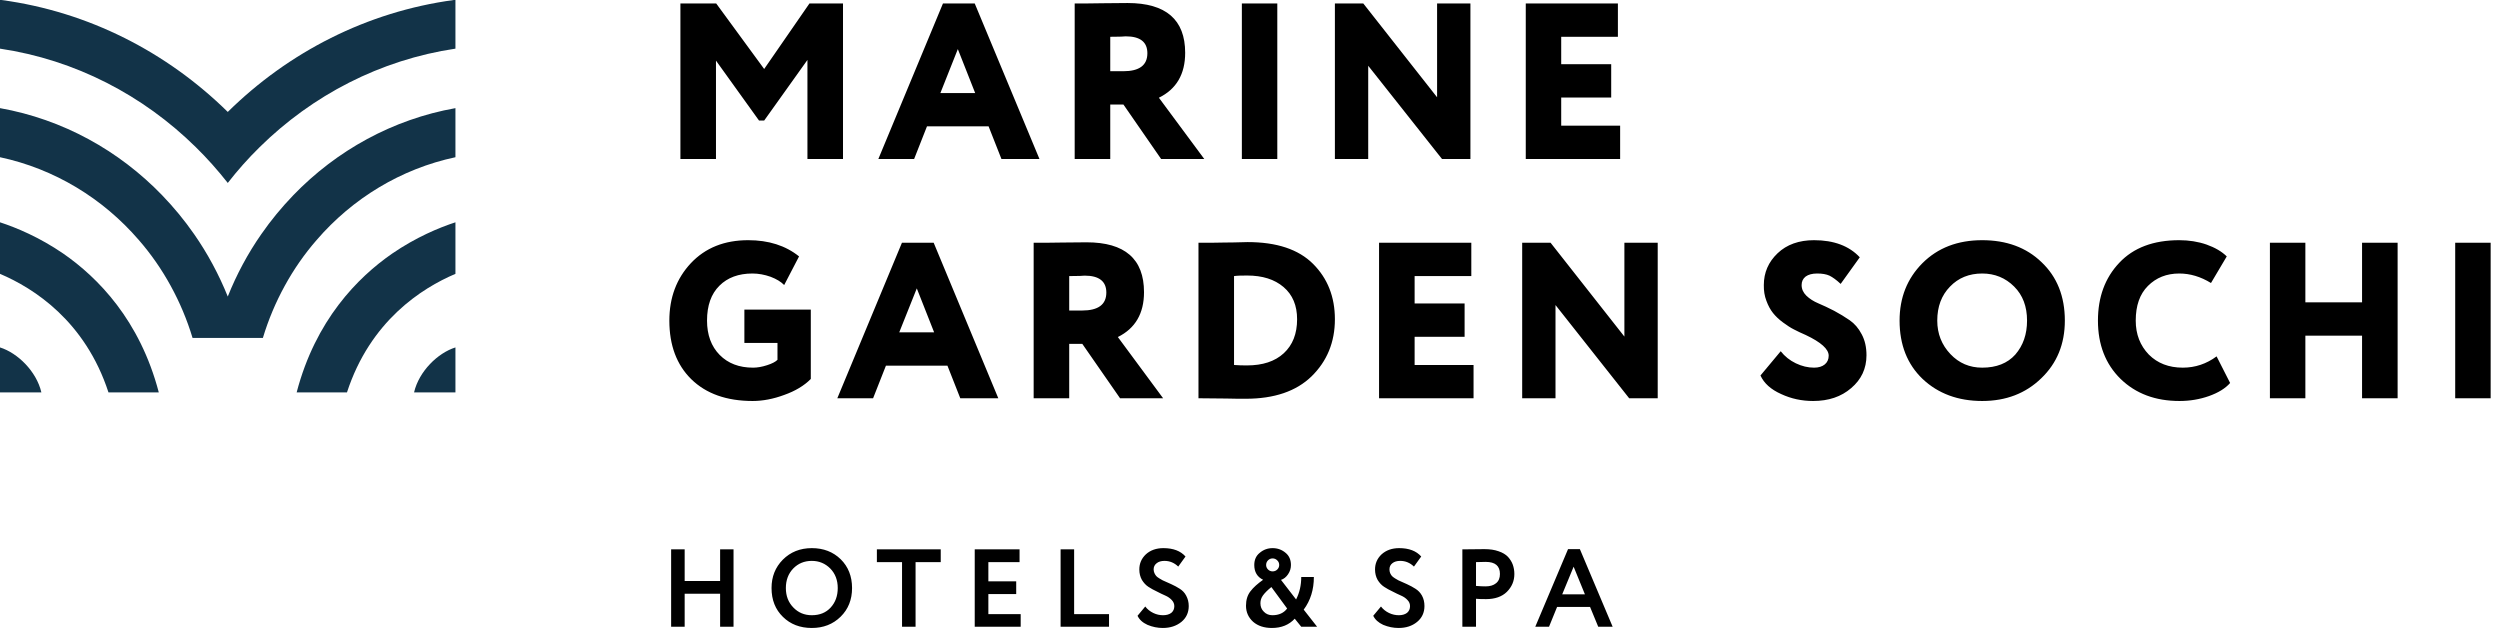 <?xml version="1.0" encoding="UTF-8"?> <svg xmlns="http://www.w3.org/2000/svg" width="238" height="60" viewBox="0 0 238 60" fill="none"> <path d="M18.64 14.009C19.726 15.073 20.737 16.213 21.684 17.416C22.621 16.213 23.632 15.073 24.718 14.009C29.732 9.07 36.194 5.695 43.358 4.631V0H43.209C34.927 1.118 27.454 4.971 21.684 10.656C15.904 4.971 8.431 1.118 0.138 0H0V4.631C7.164 5.695 13.626 9.07 18.64 14.009ZM33.032 37.354H28.242C30.041 30.477 34.043 26.421 37.333 24.143C39.6 22.589 41.793 21.674 43.358 21.163V26.07C40.143 27.433 35.246 30.562 33.032 37.354ZM10.326 37.354H15.116C13.317 30.477 9.315 26.421 6.025 24.143C3.758 22.589 1.565 21.674 0 21.163V26.07C3.215 27.433 8.112 30.562 10.326 37.354ZM39.419 37.354H43.358V33.075C41.686 33.596 39.887 35.342 39.419 37.354ZM3.939 37.354H0V33.075C1.671 33.596 3.47 35.342 3.939 37.354ZM27.922 18.586C26.815 19.736 25.793 20.971 24.878 22.291C23.6 24.122 22.525 26.123 21.684 28.231C20.833 26.123 19.757 24.122 18.48 22.291C17.564 20.971 16.543 19.736 15.435 18.586C11.326 14.328 5.972 11.358 0 10.294V14.967C5.195 16.074 9.804 18.895 13.211 22.845C14.371 24.175 15.393 25.644 16.255 27.22C17.107 28.774 17.809 30.434 18.331 32.17H25.027C25.548 30.434 26.251 28.774 27.103 27.22C27.965 25.644 28.987 24.175 30.147 22.845C33.553 18.895 38.163 16.074 43.358 14.967V10.294C37.386 11.358 32.031 14.328 27.922 18.586Z" fill="#123348"></path> <path d="M68.161 15.138H64.775V0.33H68.182L72.749 6.568L77.06 0.33H80.254V15.138H76.868V5.706L72.749 11.476H72.259L68.161 5.77V15.138ZM87.024 15.138H83.618L89.77 0.33H92.794L98.957 15.138H95.338L94.114 12.029H88.248L87.024 15.138ZM92.836 8.857L91.186 4.673L89.525 8.857H92.836ZM105.696 9.953V15.138H102.31V0.33C103.119 0.33 104.003 0.33 104.982 0.309C105.951 0.298 106.739 0.288 107.346 0.288C110.997 0.288 112.828 1.874 112.828 5.025C112.828 7.058 111.997 8.484 110.326 9.304L114.648 15.138H110.539L106.952 9.953H105.696ZM107.175 3.46C107.165 3.46 107.101 3.47 106.994 3.47C106.877 3.481 106.696 3.492 106.462 3.492C106.217 3.502 105.972 3.502 105.696 3.502V6.781H106.93C108.463 6.781 109.23 6.217 109.23 5.067C109.23 4.003 108.548 3.46 107.175 3.46ZM121.599 15.138H118.225V0.33H121.599V15.138ZM139.984 0.33V15.138H137.28L130.254 6.26V15.138H127.082V0.33H129.785L136.811 9.261V0.33H139.984ZM154.237 15.138H145.253V0.33H154.024V3.502H148.627V6.11H153.386V9.283H148.627V11.965H154.237V15.138ZM74.016 32.649H70.865V29.477H77.188V36.077C76.56 36.715 75.708 37.226 74.654 37.599C73.622 37.982 72.621 38.174 71.652 38.174C69.172 38.174 67.224 37.482 65.808 36.098C64.414 34.725 63.722 32.862 63.722 30.52C63.722 28.338 64.403 26.517 65.766 25.059C67.149 23.59 68.97 22.866 71.227 22.866C73.175 22.866 74.782 23.377 76.07 24.41L74.654 27.135C74.356 26.826 73.92 26.56 73.356 26.347C72.781 26.145 72.206 26.038 71.631 26.038C70.322 26.038 69.268 26.421 68.491 27.198C67.703 27.976 67.309 29.083 67.309 30.52C67.309 31.882 67.714 32.979 68.512 33.788C69.31 34.597 70.364 35.001 71.695 35.001C72.089 35.001 72.536 34.927 73.025 34.767C73.494 34.618 73.824 34.448 74.016 34.256V32.649ZM83.117 37.918H79.711L85.864 23.111H88.887L95.04 37.918H91.42L90.196 34.81H84.341L83.117 37.918ZM88.929 31.638L87.279 27.454L85.608 31.638H88.929ZM101.789 32.734V37.918H98.404V23.111C99.202 23.111 100.096 23.111 101.065 23.09C102.044 23.079 102.832 23.068 103.439 23.068C107.09 23.068 108.91 24.654 108.91 27.816C108.91 29.838 108.08 31.265 106.419 32.085L110.731 37.918H106.632L103.034 32.734H101.789ZM103.268 26.241C103.258 26.241 103.194 26.251 103.077 26.251C102.96 26.262 102.789 26.272 102.545 26.272C102.31 26.283 102.055 26.283 101.789 26.283V29.562H103.013C104.546 29.562 105.323 28.998 105.323 27.848C105.323 26.783 104.631 26.241 103.268 26.241ZM114.456 37.918H114.095V23.111H114.393C115.021 23.111 115.734 23.111 116.511 23.09C116.798 23.09 117.128 23.09 117.49 23.079C117.852 23.079 118.129 23.068 118.321 23.058C118.523 23.058 118.672 23.047 118.768 23.047C121.546 23.047 123.622 23.739 125.006 25.123C126.39 26.507 127.082 28.263 127.082 30.392C127.082 32.574 126.336 34.384 124.857 35.832C123.398 37.248 121.312 37.961 118.597 37.961C118.055 37.961 117.437 37.961 116.756 37.94C116.085 37.929 115.319 37.918 114.456 37.918ZM118.725 26.23C118.182 26.23 117.756 26.241 117.48 26.283V34.746C117.874 34.778 118.278 34.788 118.704 34.788C120.205 34.788 121.376 34.405 122.217 33.628C123.058 32.851 123.484 31.776 123.484 30.392C123.484 29.083 123.058 28.061 122.195 27.326C121.333 26.592 120.184 26.23 118.725 26.23ZM140.282 37.918H131.286V23.111H140.069V26.283H134.672V28.891H139.43V32.063H134.672V34.746H140.282V37.918ZM157.814 23.111V37.918H155.1L148.084 29.04V37.918H144.912V23.111H147.616L154.642 32.042V23.111H157.814ZM174.091 33.862C174.091 33.234 173.367 32.585 171.908 31.893C171.493 31.712 171.121 31.542 170.801 31.371C170.482 31.212 170.131 30.988 169.747 30.701C169.354 30.413 169.034 30.105 168.789 29.796C168.544 29.487 168.332 29.104 168.161 28.636C167.98 28.167 167.906 27.667 167.916 27.135C167.916 25.953 168.353 24.942 169.226 24.111C170.099 23.281 171.259 22.866 172.696 22.866C174.58 22.866 176.039 23.409 177.05 24.495L175.23 27.028C174.825 26.645 174.463 26.39 174.165 26.241C173.856 26.102 173.473 26.038 172.994 26.038C172.526 26.038 172.164 26.134 171.898 26.326C171.642 26.528 171.514 26.794 171.514 27.135C171.514 27.518 171.664 27.848 171.962 28.146C172.27 28.444 172.654 28.689 173.111 28.881C173.569 29.072 174.059 29.306 174.602 29.583C175.134 29.87 175.634 30.169 176.092 30.488C176.55 30.807 176.933 31.244 177.231 31.819C177.54 32.393 177.689 33.053 177.689 33.82C177.689 35.087 177.199 36.13 176.23 36.95C175.283 37.769 174.08 38.174 172.611 38.174C171.536 38.174 170.524 37.961 169.566 37.514C168.587 37.077 167.938 36.492 167.597 35.747L169.524 33.437C169.907 33.926 170.386 34.309 170.961 34.586C171.536 34.863 172.121 35.001 172.696 35.001C173.133 35.001 173.473 34.895 173.718 34.693C173.963 34.49 174.091 34.214 174.091 33.862ZM180.84 30.52C180.84 28.338 181.563 26.517 183.011 25.059C184.48 23.59 186.375 22.866 188.706 22.866C191.016 22.866 192.901 23.558 194.348 24.952C195.828 26.347 196.573 28.21 196.573 30.52C196.573 32.745 195.828 34.576 194.327 36.013C192.847 37.45 190.974 38.174 188.706 38.174C186.407 38.174 184.512 37.471 183.033 36.077C181.574 34.682 180.84 32.83 180.84 30.52ZM184.427 30.52C184.427 31.776 184.853 32.84 185.683 33.713C186.503 34.576 187.503 35.001 188.706 35.001C190.058 35.001 191.112 34.586 191.857 33.756C192.603 32.894 192.975 31.819 192.975 30.52C192.975 29.178 192.571 28.103 191.751 27.284C190.921 26.453 189.899 26.038 188.706 26.038C187.461 26.038 186.439 26.453 185.641 27.284C184.832 28.114 184.427 29.189 184.427 30.52ZM211.019 33.926L212.307 36.46C211.86 36.971 211.189 37.386 210.295 37.705C209.422 38.014 208.485 38.174 207.484 38.174C205.185 38.174 203.322 37.471 201.885 36.077C200.437 34.661 199.724 32.798 199.724 30.52C199.724 28.295 200.395 26.453 201.757 25.016C203.109 23.579 205.015 22.866 207.463 22.866C208.389 22.866 209.262 23.004 210.061 23.281C210.87 23.569 211.508 23.941 211.987 24.41L210.486 26.943C209.496 26.336 208.496 26.038 207.463 26.038C206.26 26.038 205.27 26.432 204.482 27.22C203.705 27.997 203.322 29.093 203.322 30.52C203.322 31.819 203.737 32.894 204.568 33.756C205.398 34.586 206.473 35.001 207.804 35.001C208.985 35.001 210.061 34.639 211.019 33.926ZM228.253 37.918H224.868V31.957H219.471V37.918H216.096V23.111H219.471V28.785H224.868V23.111H228.253V37.918ZM237.11 37.918H233.735V23.111H237.11V37.918Z" fill="black"></path> <path d="M69.832 59.666H68.555V56.525H65.18V59.666H63.892V52.299H65.18V55.312H68.555V52.299H69.832V59.666ZM73.451 55.982C73.451 54.907 73.803 54.013 74.527 53.279C75.251 52.555 76.166 52.182 77.284 52.182C78.391 52.182 79.306 52.533 80.03 53.236C80.754 53.949 81.116 54.865 81.116 55.982C81.116 57.09 80.754 57.994 80.03 58.708C79.296 59.431 78.38 59.783 77.284 59.783C76.166 59.783 75.251 59.431 74.537 58.729C73.813 58.026 73.451 57.111 73.451 55.982ZM74.814 55.982C74.814 56.728 75.048 57.345 75.527 57.835C75.996 58.324 76.581 58.569 77.284 58.569C78.04 58.569 78.636 58.324 79.083 57.835C79.53 57.345 79.753 56.728 79.753 55.982C79.753 55.237 79.519 54.609 79.04 54.12C78.561 53.641 77.976 53.396 77.284 53.396C76.57 53.396 75.985 53.641 75.517 54.12C75.048 54.609 74.814 55.227 74.814 55.982ZM85.874 53.513H83.479V52.299H89.558V53.513H87.162V59.666H85.874V53.513ZM97.169 59.666H92.794V52.299H97.062V53.513H94.092V55.344H96.743V56.557H94.092V58.463H97.169V59.666ZM105.579 59.666H100.969V52.299H102.257V58.463H105.579V59.666ZM111.795 57.707C111.795 57.483 111.71 57.292 111.55 57.121C111.38 56.941 111.178 56.802 110.933 56.696C110.688 56.589 110.422 56.462 110.135 56.312C109.837 56.174 109.57 56.025 109.326 55.865C109.081 55.706 108.878 55.482 108.708 55.205C108.549 54.918 108.463 54.588 108.463 54.215C108.463 53.651 108.666 53.172 109.081 52.778C109.507 52.384 110.071 52.182 110.752 52.182C111.689 52.182 112.391 52.448 112.86 52.98L112.168 53.939C111.795 53.577 111.359 53.396 110.858 53.396C110.55 53.396 110.294 53.47 110.113 53.619C109.922 53.768 109.826 53.96 109.826 54.205C109.826 54.332 109.858 54.45 109.9 54.556C109.954 54.673 110.007 54.758 110.071 54.833C110.124 54.897 110.22 54.971 110.358 55.056C110.497 55.142 110.603 55.205 110.688 55.248C110.763 55.28 110.901 55.344 111.093 55.429C111.284 55.514 111.412 55.567 111.497 55.61C111.806 55.748 112.072 55.897 112.306 56.046C112.562 56.206 112.775 56.419 112.924 56.706C113.083 57.004 113.168 57.324 113.168 57.696C113.168 58.314 112.934 58.825 112.466 59.208C111.987 59.591 111.401 59.783 110.699 59.783C110.209 59.783 109.719 59.687 109.24 59.485C108.772 59.272 108.463 58.984 108.293 58.622L109.028 57.739C109.23 58.005 109.485 58.207 109.794 58.356C110.103 58.505 110.411 58.569 110.72 58.569C111.05 58.569 111.306 58.495 111.508 58.346C111.699 58.186 111.795 57.973 111.795 57.707ZM125.389 59.666H123.878L123.26 58.899C122.717 59.485 121.993 59.783 121.088 59.783C120.354 59.783 119.758 59.591 119.3 59.197C118.853 58.793 118.619 58.282 118.619 57.664C118.619 57.111 118.757 56.664 119.034 56.302C119.321 55.919 119.737 55.557 120.248 55.195C119.694 54.929 119.407 54.46 119.407 53.789C119.407 53.3 119.577 52.906 119.928 52.629C120.279 52.331 120.684 52.182 121.152 52.182C121.621 52.182 122.036 52.331 122.387 52.629C122.728 52.906 122.898 53.3 122.898 53.789C122.898 54.098 122.813 54.396 122.621 54.673C122.44 54.939 122.217 55.12 121.951 55.205L123.388 57.068C123.718 56.419 123.878 55.716 123.878 54.929H125.08C125.08 56.132 124.761 57.164 124.112 58.037L125.389 59.666ZM121.131 58.569C121.748 58.569 122.217 58.356 122.536 57.931L121.035 55.887C120.652 56.195 120.386 56.472 120.226 56.696C120.067 56.919 119.992 57.164 119.992 57.43C119.992 57.749 120.098 58.026 120.322 58.239C120.535 58.463 120.812 58.569 121.131 58.569ZM120.535 53.789C120.535 53.949 120.599 54.098 120.716 54.215C120.833 54.332 120.982 54.396 121.152 54.396C121.333 54.396 121.482 54.332 121.599 54.215C121.717 54.098 121.78 53.949 121.78 53.789C121.78 53.609 121.717 53.459 121.589 53.343C121.472 53.225 121.323 53.161 121.152 53.161C120.982 53.161 120.833 53.225 120.716 53.343C120.599 53.459 120.535 53.609 120.535 53.789ZM134.235 57.707C134.235 57.483 134.161 57.292 133.99 57.121C133.831 56.941 133.618 56.802 133.373 56.696C133.128 56.589 132.862 56.462 132.575 56.312C132.277 56.174 132.01 56.025 131.766 55.865C131.521 55.706 131.318 55.482 131.148 55.205C130.988 54.918 130.903 54.588 130.903 54.215C130.903 53.651 131.106 53.172 131.521 52.778C131.957 52.384 132.511 52.182 133.203 52.182C134.129 52.182 134.831 52.448 135.3 52.98L134.608 53.939C134.235 53.577 133.799 53.396 133.298 53.396C132.99 53.396 132.734 53.47 132.553 53.619C132.362 53.768 132.277 53.96 132.277 54.205C132.277 54.332 132.298 54.45 132.34 54.556C132.394 54.673 132.447 54.758 132.511 54.833C132.564 54.897 132.67 54.971 132.798 55.056C132.937 55.142 133.054 55.205 133.128 55.248C133.213 55.28 133.341 55.344 133.533 55.429C133.724 55.514 133.852 55.567 133.937 55.61C134.246 55.748 134.512 55.897 134.746 56.046C135.002 56.206 135.215 56.419 135.374 56.706C135.534 57.004 135.608 57.324 135.608 57.696C135.608 58.314 135.374 58.825 134.906 59.208C134.438 59.591 133.852 59.783 133.149 59.783C132.649 59.783 132.17 59.687 131.68 59.485C131.223 59.272 130.903 58.984 130.733 58.622L131.468 57.739C131.67 58.005 131.925 58.207 132.234 58.356C132.543 58.505 132.862 58.569 133.171 58.569C133.49 58.569 133.746 58.495 133.948 58.346C134.139 58.186 134.235 57.973 134.235 57.707ZM140.516 57.004V59.666H139.217V52.299C139.526 52.299 139.867 52.299 140.218 52.289C140.58 52.289 140.952 52.278 141.314 52.278C141.836 52.278 142.283 52.342 142.666 52.48C143.049 52.608 143.347 52.789 143.56 53.013C143.763 53.236 143.922 53.492 144.018 53.758C144.114 54.034 144.167 54.322 144.167 54.652C144.167 55.312 143.922 55.876 143.454 56.344C142.986 56.802 142.326 57.036 141.474 57.036C141.048 57.036 140.729 57.026 140.516 57.004ZM141.442 53.492L140.516 53.513V55.78C140.888 55.812 141.187 55.823 141.431 55.823C141.847 55.823 142.177 55.727 142.421 55.525C142.677 55.322 142.794 55.024 142.794 54.641C142.794 53.875 142.347 53.492 141.442 53.492ZM147.467 59.666H146.158L149.277 52.278H150.405L153.524 59.666H152.151L151.374 57.782H148.234L147.467 59.666ZM150.884 56.579L149.809 53.949L148.723 56.579H150.884Z" fill="black"></path> </svg> 